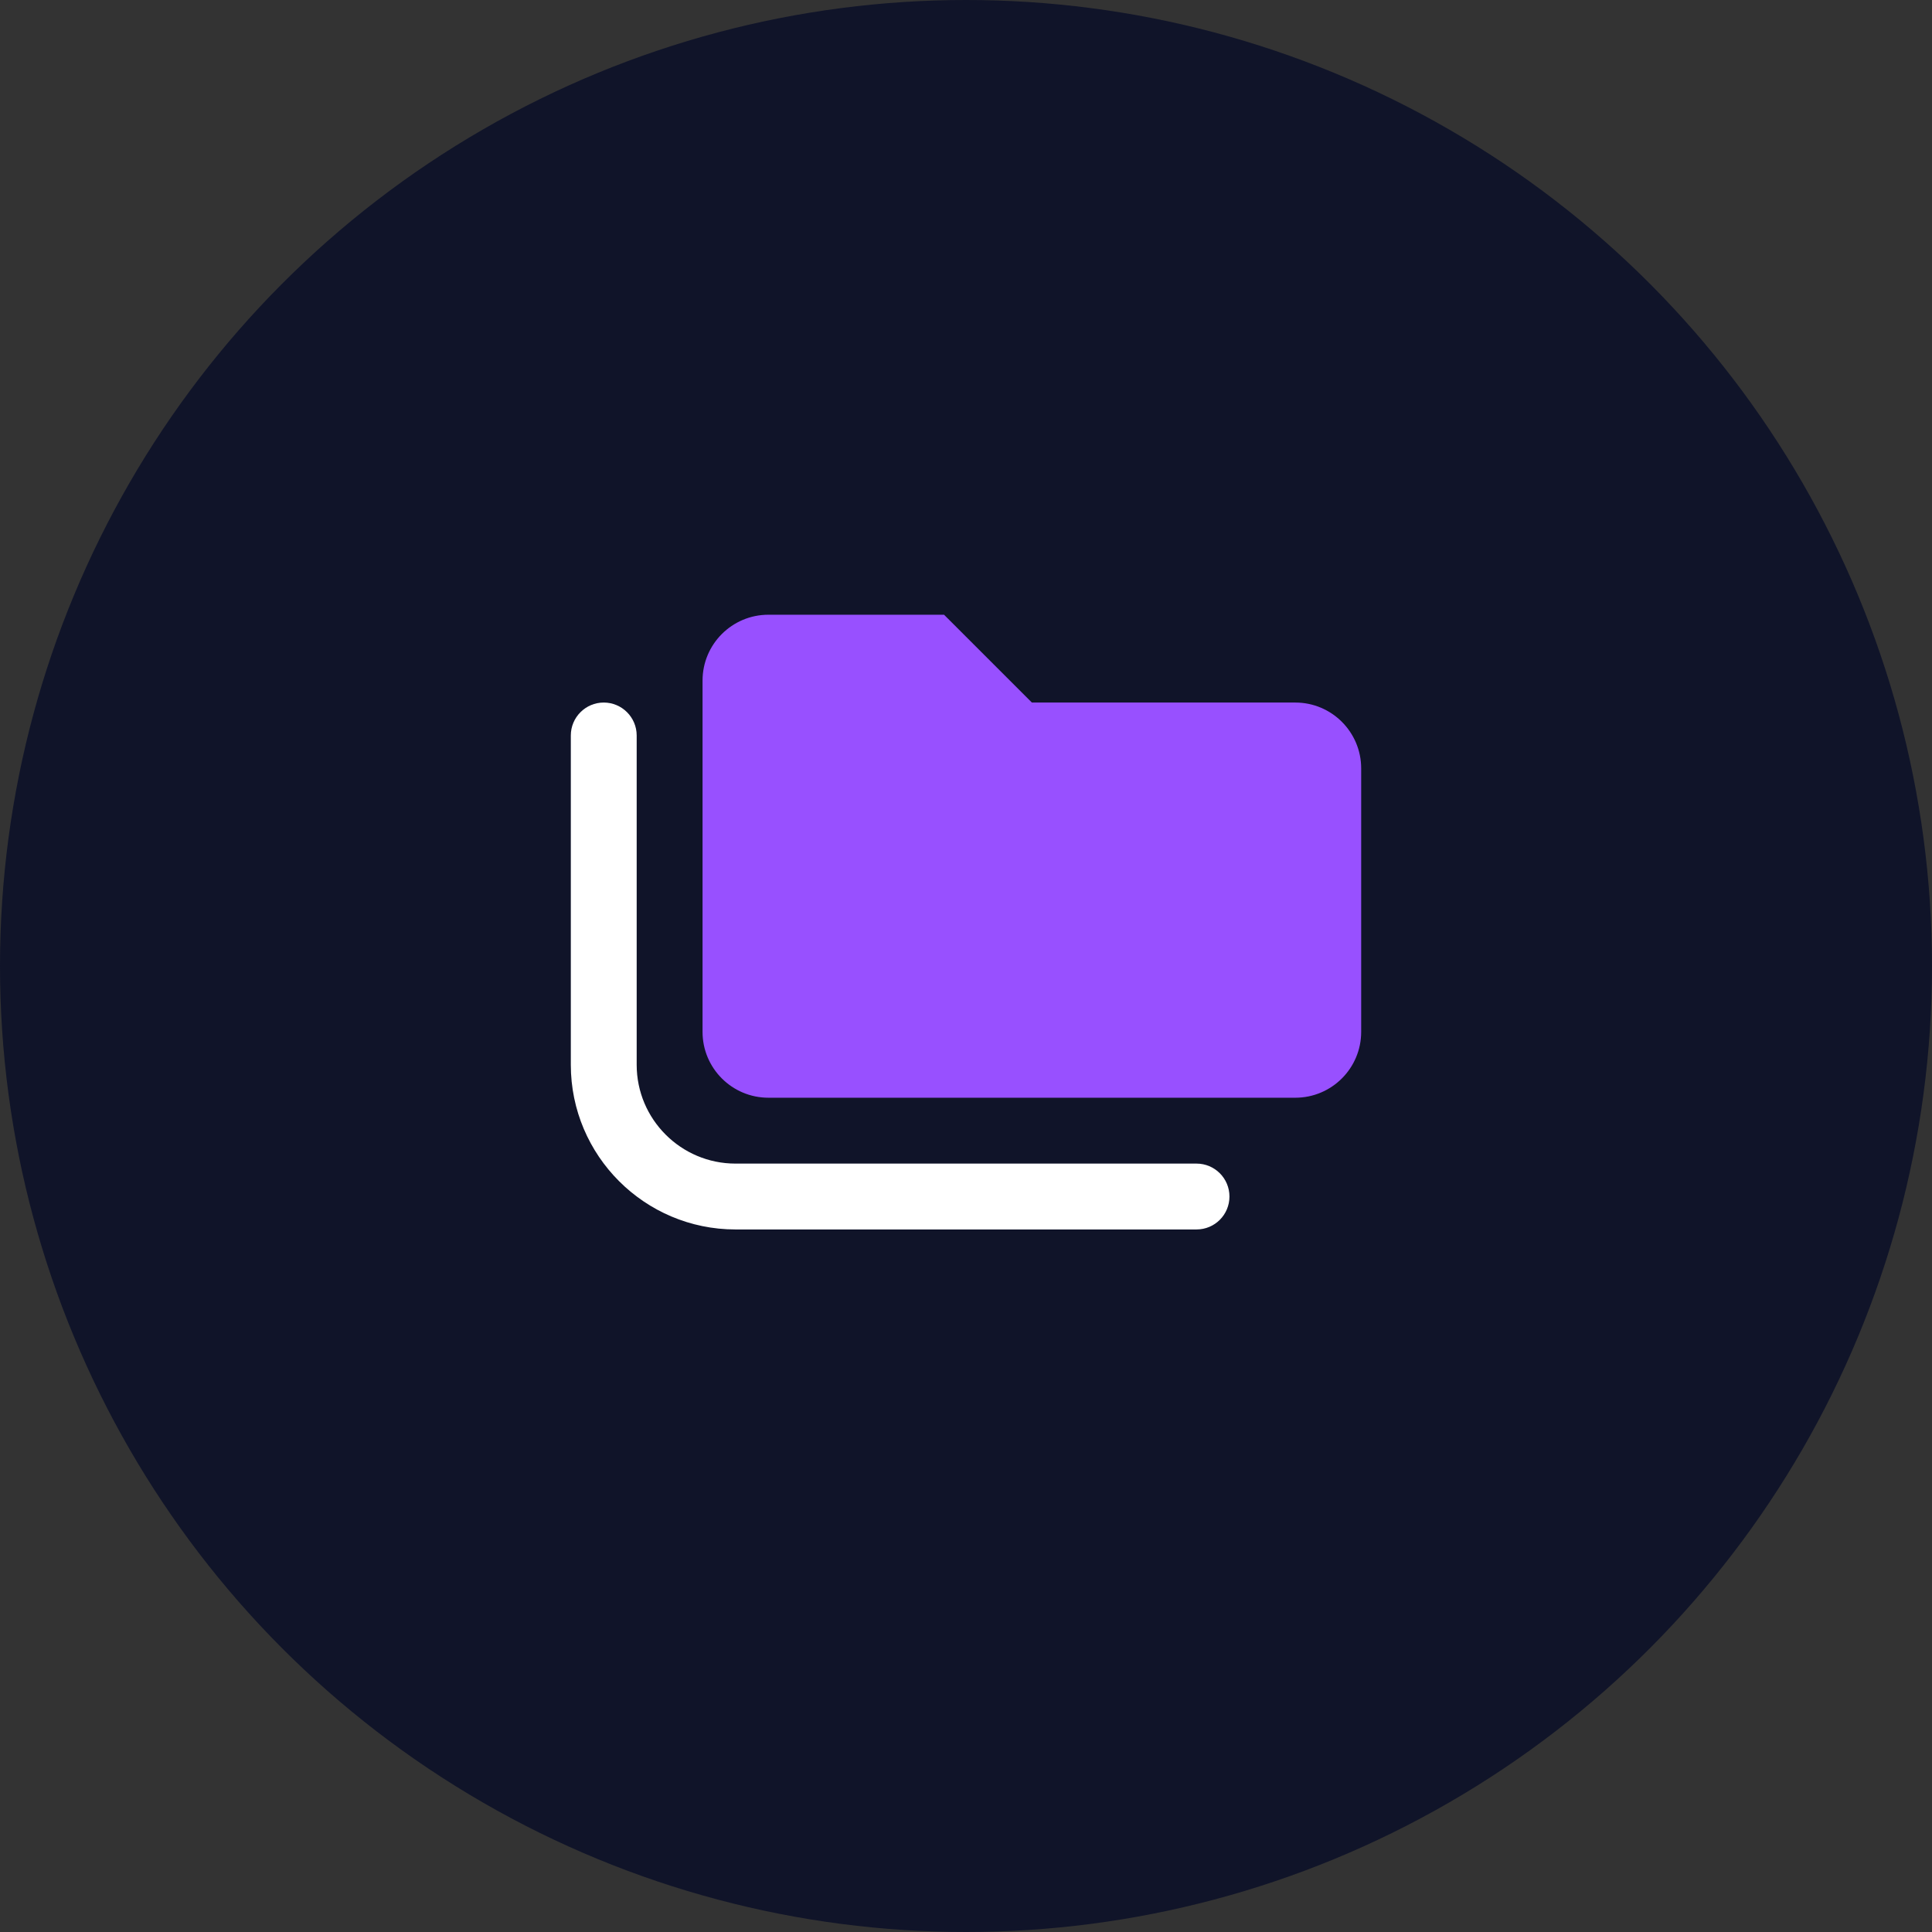 <?xml version="1.0" encoding="UTF-8"?>
<svg width="44px" height="44px" viewBox="0 0 44 44" version="1.1" xmlns="http://www.w3.org/2000/svg" xmlns:xlink="http://www.w3.org/1999/xlink">
    <rect x="0" y="0" width="44" height="44" fill="#333333" stroke="none"/>
    <title>teaching-resources</title>
    <g id="Fat-Menus---Create" stroke="none" stroke-width="1" fill="none" fill-rule="evenodd">
        <g id="Marketing---Education-Example" transform="translate(-406, -86)" fill-rule="nonzero">
            <g id="Create-Menu-1" transform="translate(107, 16)">
                <g id="teaching-resources" transform="translate(299, 70)">
                    <g id="screenshot@3x-copy" fill="#101429">
                        <circle id="Oval" cx="22" cy="22" r="22"></circle>
                    </g>
                    <g id="" transform="translate(13, 14)">
                        <path d="M16.5,2 C17.328,2 18,2.672 18,3.5 L18,9.5 C18,10.328 17.328,11 16.5,11 L4.5,11 C3.672,11 3,10.328 3,9.5 L3,1.5 C3,0.672 3.672,0 4.5,0 L8.5,0 L10.5,2 L16.5,2 Z" id="Shape" fill="#9850FF"></path>
                        <path d="M14.25,14 L3.75,14 C1.682,14 0,12.319 0,10.25 L0,2.75 C0,2.337 0.336,2 0.75,2 C1.164,2 1.5,2.337 1.5,2.75 L1.5,10.25 C1.5,11.491 2.509,12.5 3.75,12.5 L14.25,12.5 C14.664,12.5 15,12.836 15,13.25 C15,13.664 14.666,14 14.25,14 Z" id="Path" fill="#FFFFFF"></path>
                    </g>
                </g>
            </g>
        </g>
    </g>
</svg>